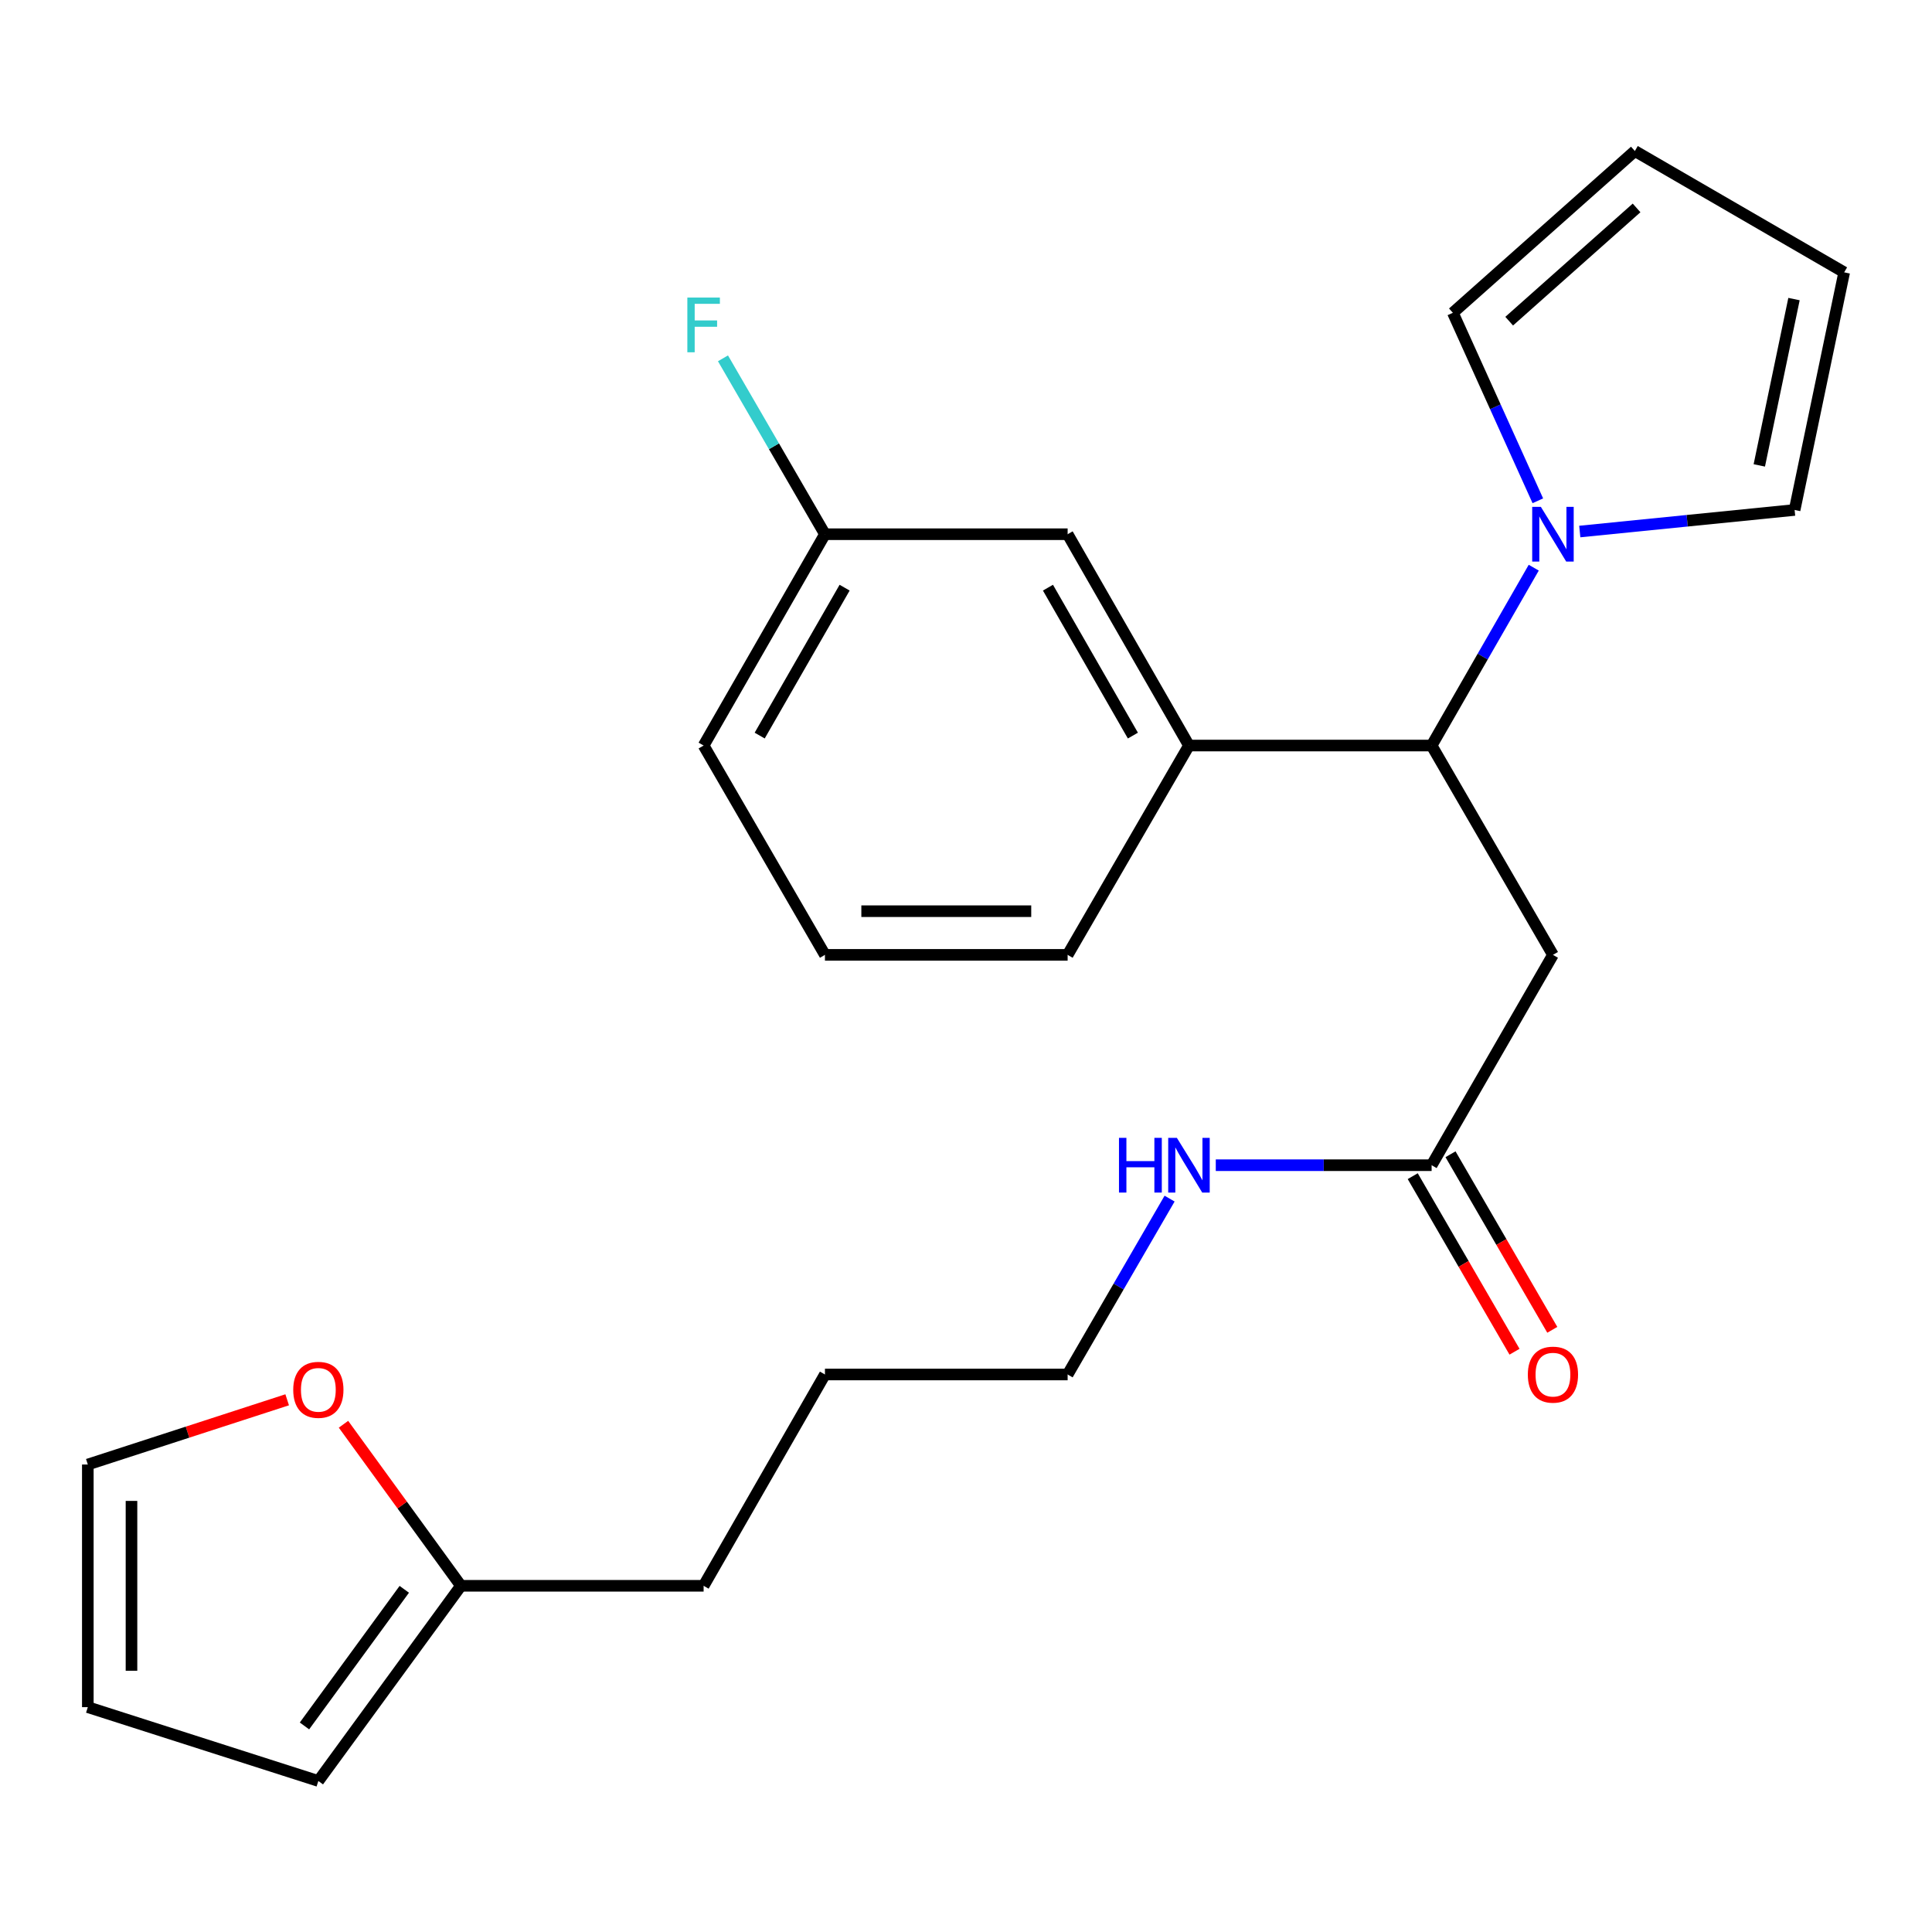<?xml version='1.0' encoding='iso-8859-1'?>
<svg version='1.1' baseProfile='full'
              xmlns='http://www.w3.org/2000/svg'
                      xmlns:rdkit='http://www.rdkit.org/xml'
                      xmlns:xlink='http://www.w3.org/1999/xlink'
                  xml:space='preserve'
width='1000px' height='1000px' viewBox='0 0 1000 1000'>
<!-- END OF HEADER -->
<rect style='opacity:1.0;fill:#FFFFFF;stroke:none' width='1000' height='1000' x='0' y='0'> </rect>
<path class='bond-0' d='M 793.864,293.826 L 767.434,339.858' style='fill:none;fill-rule:evenodd;stroke:#0000FF;stroke-width:6px;stroke-linecap:butt;stroke-linejoin:miter;stroke-opacity:1' />
<path class='bond-0' d='M 767.434,339.858 L 741.004,385.89' style='fill:none;fill-rule:evenodd;stroke:#000000;stroke-width:6px;stroke-linecap:butt;stroke-linejoin:miter;stroke-opacity:1' />
<path class='bond-6' d='M 795.984,259.209 L 773.994,210.555' style='fill:none;fill-rule:evenodd;stroke:#0000FF;stroke-width:6px;stroke-linecap:butt;stroke-linejoin:miter;stroke-opacity:1' />
<path class='bond-6' d='M 773.994,210.555 L 752.005,161.901' style='fill:none;fill-rule:evenodd;stroke:#000000;stroke-width:6px;stroke-linecap:butt;stroke-linejoin:miter;stroke-opacity:1' />
<path class='bond-7' d='M 817.688,275.12 L 873.289,269.538' style='fill:none;fill-rule:evenodd;stroke:#0000FF;stroke-width:6px;stroke-linecap:butt;stroke-linejoin:miter;stroke-opacity:1' />
<path class='bond-7' d='M 873.289,269.538 L 928.89,263.956' style='fill:none;fill-rule:evenodd;stroke:#000000;stroke-width:6px;stroke-linecap:butt;stroke-linejoin:miter;stroke-opacity:1' />
<path class='bond-1' d='M 741.004,385.89 L 803.805,494.236' style='fill:none;fill-rule:evenodd;stroke:#000000;stroke-width:6px;stroke-linecap:butt;stroke-linejoin:miter;stroke-opacity:1' />
<path class='bond-2' d='M 741.004,385.89 L 615.404,385.89' style='fill:none;fill-rule:evenodd;stroke:#000000;stroke-width:6px;stroke-linecap:butt;stroke-linejoin:miter;stroke-opacity:1' />
<path class='bond-3' d='M 803.805,494.236 L 741.004,603.11' style='fill:none;fill-rule:evenodd;stroke:#000000;stroke-width:6px;stroke-linecap:butt;stroke-linejoin:miter;stroke-opacity:1' />
<path class='bond-8' d='M 615.404,385.89 L 552.604,276.513' style='fill:none;fill-rule:evenodd;stroke:#000000;stroke-width:6px;stroke-linecap:butt;stroke-linejoin:miter;stroke-opacity:1' />
<path class='bond-8' d='M 586.382,380.738 L 542.421,304.175' style='fill:none;fill-rule:evenodd;stroke:#000000;stroke-width:6px;stroke-linecap:butt;stroke-linejoin:miter;stroke-opacity:1' />
<path class='bond-18' d='M 615.404,385.89 L 552.604,494.236' style='fill:none;fill-rule:evenodd;stroke:#000000;stroke-width:6px;stroke-linecap:butt;stroke-linejoin:miter;stroke-opacity:1' />
<path class='bond-14' d='M 731.227,608.779 L 757.569,654.214' style='fill:none;fill-rule:evenodd;stroke:#000000;stroke-width:6px;stroke-linecap:butt;stroke-linejoin:miter;stroke-opacity:1' />
<path class='bond-14' d='M 757.569,654.214 L 783.91,699.65' style='fill:none;fill-rule:evenodd;stroke:#FF0000;stroke-width:6px;stroke-linecap:butt;stroke-linejoin:miter;stroke-opacity:1' />
<path class='bond-14' d='M 750.782,597.441 L 777.124,642.877' style='fill:none;fill-rule:evenodd;stroke:#000000;stroke-width:6px;stroke-linecap:butt;stroke-linejoin:miter;stroke-opacity:1' />
<path class='bond-14' d='M 777.124,642.877 L 803.465,688.313' style='fill:none;fill-rule:evenodd;stroke:#FF0000;stroke-width:6px;stroke-linecap:butt;stroke-linejoin:miter;stroke-opacity:1' />
<path class='bond-15' d='M 741.004,603.11 L 685.144,603.11' style='fill:none;fill-rule:evenodd;stroke:#000000;stroke-width:6px;stroke-linecap:butt;stroke-linejoin:miter;stroke-opacity:1' />
<path class='bond-15' d='M 685.144,603.11 L 629.284,603.11' style='fill:none;fill-rule:evenodd;stroke:#0000FF;stroke-width:6px;stroke-linecap:butt;stroke-linejoin:miter;stroke-opacity:1' />
<path class='bond-4' d='M 238.577,820.808 L 364.19,820.808' style='fill:none;fill-rule:evenodd;stroke:#000000;stroke-width:6px;stroke-linecap:butt;stroke-linejoin:miter;stroke-opacity:1' />
<path class='bond-5' d='M 238.577,820.808 L 208.182,778.999' style='fill:none;fill-rule:evenodd;stroke:#000000;stroke-width:6px;stroke-linecap:butt;stroke-linejoin:miter;stroke-opacity:1' />
<path class='bond-5' d='M 208.182,778.999 L 177.788,737.19' style='fill:none;fill-rule:evenodd;stroke:#FF0000;stroke-width:6px;stroke-linecap:butt;stroke-linejoin:miter;stroke-opacity:1' />
<path class='bond-9' d='M 238.577,820.808 L 164.776,921.833' style='fill:none;fill-rule:evenodd;stroke:#000000;stroke-width:6px;stroke-linecap:butt;stroke-linejoin:miter;stroke-opacity:1' />
<path class='bond-9' d='M 209.255,822.628 L 157.594,893.346' style='fill:none;fill-rule:evenodd;stroke:#000000;stroke-width:6px;stroke-linecap:butt;stroke-linejoin:miter;stroke-opacity:1' />
<path class='bond-10' d='M 148.64,724.531 L 97.047,741.282' style='fill:none;fill-rule:evenodd;stroke:#FF0000;stroke-width:6px;stroke-linecap:butt;stroke-linejoin:miter;stroke-opacity:1' />
<path class='bond-10' d='M 97.047,741.282 L 45.455,758.032' style='fill:none;fill-rule:evenodd;stroke:#000000;stroke-width:6px;stroke-linecap:butt;stroke-linejoin:miter;stroke-opacity:1' />
<path class='bond-11' d='M 752.005,161.901 L 846.199,78.167' style='fill:none;fill-rule:evenodd;stroke:#000000;stroke-width:6px;stroke-linecap:butt;stroke-linejoin:miter;stroke-opacity:1' />
<path class='bond-11' d='M 781.151,166.234 L 847.087,107.621' style='fill:none;fill-rule:evenodd;stroke:#000000;stroke-width:6px;stroke-linecap:butt;stroke-linejoin:miter;stroke-opacity:1' />
<path class='bond-12' d='M 928.89,263.956 L 954.545,140.967' style='fill:none;fill-rule:evenodd;stroke:#000000;stroke-width:6px;stroke-linecap:butt;stroke-linejoin:miter;stroke-opacity:1' />
<path class='bond-12' d='M 910.611,240.892 L 928.57,154.8' style='fill:none;fill-rule:evenodd;stroke:#000000;stroke-width:6px;stroke-linecap:butt;stroke-linejoin:miter;stroke-opacity:1' />
<path class='bond-16' d='M 552.604,276.513 L 426.99,276.513' style='fill:none;fill-rule:evenodd;stroke:#000000;stroke-width:6px;stroke-linecap:butt;stroke-linejoin:miter;stroke-opacity:1' />
<path class='bond-13' d='M 164.776,921.833 L 45.455,883.62' style='fill:none;fill-rule:evenodd;stroke:#000000;stroke-width:6px;stroke-linecap:butt;stroke-linejoin:miter;stroke-opacity:1' />
<path class='bond-26' d='M 45.455,758.032 L 45.455,883.62' style='fill:none;fill-rule:evenodd;stroke:#000000;stroke-width:6px;stroke-linecap:butt;stroke-linejoin:miter;stroke-opacity:1' />
<path class='bond-26' d='M 68.058,776.871 L 68.058,864.782' style='fill:none;fill-rule:evenodd;stroke:#000000;stroke-width:6px;stroke-linecap:butt;stroke-linejoin:miter;stroke-opacity:1' />
<path class='bond-24' d='M 846.199,78.167 L 954.545,140.967' style='fill:none;fill-rule:evenodd;stroke:#000000;stroke-width:6px;stroke-linecap:butt;stroke-linejoin:miter;stroke-opacity:1' />
<path class='bond-22' d='M 605.38,620.4 L 578.992,665.916' style='fill:none;fill-rule:evenodd;stroke:#0000FF;stroke-width:6px;stroke-linecap:butt;stroke-linejoin:miter;stroke-opacity:1' />
<path class='bond-22' d='M 578.992,665.916 L 552.604,711.431' style='fill:none;fill-rule:evenodd;stroke:#000000;stroke-width:6px;stroke-linecap:butt;stroke-linejoin:miter;stroke-opacity:1' />
<path class='bond-17' d='M 426.99,276.513 L 400.602,230.992' style='fill:none;fill-rule:evenodd;stroke:#000000;stroke-width:6px;stroke-linecap:butt;stroke-linejoin:miter;stroke-opacity:1' />
<path class='bond-17' d='M 400.602,230.992 L 374.213,185.47' style='fill:none;fill-rule:evenodd;stroke:#33CCCC;stroke-width:6px;stroke-linecap:butt;stroke-linejoin:miter;stroke-opacity:1' />
<path class='bond-25' d='M 426.99,276.513 L 364.19,385.89' style='fill:none;fill-rule:evenodd;stroke:#000000;stroke-width:6px;stroke-linecap:butt;stroke-linejoin:miter;stroke-opacity:1' />
<path class='bond-25' d='M 437.173,304.175 L 393.212,380.738' style='fill:none;fill-rule:evenodd;stroke:#000000;stroke-width:6px;stroke-linecap:butt;stroke-linejoin:miter;stroke-opacity:1' />
<path class='bond-19' d='M 552.604,494.236 L 426.99,494.236' style='fill:none;fill-rule:evenodd;stroke:#000000;stroke-width:6px;stroke-linecap:butt;stroke-linejoin:miter;stroke-opacity:1' />
<path class='bond-19' d='M 533.762,471.633 L 445.832,471.633' style='fill:none;fill-rule:evenodd;stroke:#000000;stroke-width:6px;stroke-linecap:butt;stroke-linejoin:miter;stroke-opacity:1' />
<path class='bond-21' d='M 426.99,494.236 L 364.19,385.89' style='fill:none;fill-rule:evenodd;stroke:#000000;stroke-width:6px;stroke-linecap:butt;stroke-linejoin:miter;stroke-opacity:1' />
<path class='bond-20' d='M 364.19,820.808 L 426.99,711.431' style='fill:none;fill-rule:evenodd;stroke:#000000;stroke-width:6px;stroke-linecap:butt;stroke-linejoin:miter;stroke-opacity:1' />
<path class='bond-23' d='M 552.604,711.431 L 426.99,711.431' style='fill:none;fill-rule:evenodd;stroke:#000000;stroke-width:6px;stroke-linecap:butt;stroke-linejoin:miter;stroke-opacity:1' />
<path  class='atom-0' d='M 797.545 262.353
L 806.825 277.353
Q 807.745 278.833, 809.225 281.513
Q 810.705 284.193, 810.785 284.353
L 810.785 262.353
L 814.545 262.353
L 814.545 290.673
L 810.665 290.673
L 800.705 274.273
Q 799.545 272.353, 798.305 270.153
Q 797.105 267.953, 796.745 267.273
L 796.745 290.673
L 793.065 290.673
L 793.065 262.353
L 797.545 262.353
' fill='#0000FF'/>
<path  class='atom-6' d='M 151.776 719.372
Q 151.776 712.572, 155.136 708.772
Q 158.496 704.972, 164.776 704.972
Q 171.056 704.972, 174.416 708.772
Q 177.776 712.572, 177.776 719.372
Q 177.776 726.252, 174.376 730.172
Q 170.976 734.052, 164.776 734.052
Q 158.536 734.052, 155.136 730.172
Q 151.776 726.292, 151.776 719.372
M 164.776 730.852
Q 169.096 730.852, 171.416 727.972
Q 173.776 725.052, 173.776 719.372
Q 173.776 713.812, 171.416 711.012
Q 169.096 708.172, 164.776 708.172
Q 160.456 708.172, 158.096 710.972
Q 155.776 713.772, 155.776 719.372
Q 155.776 725.092, 158.096 727.972
Q 160.456 730.852, 164.776 730.852
' fill='#FF0000'/>
<path  class='atom-15' d='M 790.805 711.511
Q 790.805 704.711, 794.165 700.911
Q 797.525 697.111, 803.805 697.111
Q 810.085 697.111, 813.445 700.911
Q 816.805 704.711, 816.805 711.511
Q 816.805 718.391, 813.405 722.311
Q 810.005 726.191, 803.805 726.191
Q 797.565 726.191, 794.165 722.311
Q 790.805 718.431, 790.805 711.511
M 803.805 722.991
Q 808.125 722.991, 810.445 720.111
Q 812.805 717.191, 812.805 711.511
Q 812.805 705.951, 810.445 703.151
Q 808.125 700.311, 803.805 700.311
Q 799.485 700.311, 797.125 703.111
Q 794.805 705.911, 794.805 711.511
Q 794.805 717.231, 797.125 720.111
Q 799.485 722.991, 803.805 722.991
' fill='#FF0000'/>
<path  class='atom-16' d='M 579.184 588.95
L 583.024 588.95
L 583.024 600.99
L 597.504 600.99
L 597.504 588.95
L 601.344 588.95
L 601.344 617.27
L 597.504 617.27
L 597.504 604.19
L 583.024 604.19
L 583.024 617.27
L 579.184 617.27
L 579.184 588.95
' fill='#0000FF'/>
<path  class='atom-16' d='M 609.144 588.95
L 618.424 603.95
Q 619.344 605.43, 620.824 608.11
Q 622.304 610.79, 622.384 610.95
L 622.384 588.95
L 626.144 588.95
L 626.144 617.27
L 622.264 617.27
L 612.304 600.87
Q 611.144 598.95, 609.904 596.75
Q 608.704 594.55, 608.344 593.87
L 608.344 617.27
L 604.664 617.27
L 604.664 588.95
L 609.144 588.95
' fill='#0000FF'/>
<path  class='atom-18' d='M 355.77 154.019
L 372.61 154.019
L 372.61 157.259
L 359.57 157.259
L 359.57 165.859
L 371.17 165.859
L 371.17 169.139
L 359.57 169.139
L 359.57 182.339
L 355.77 182.339
L 355.77 154.019
' fill='#33CCCC'/>
</svg>
